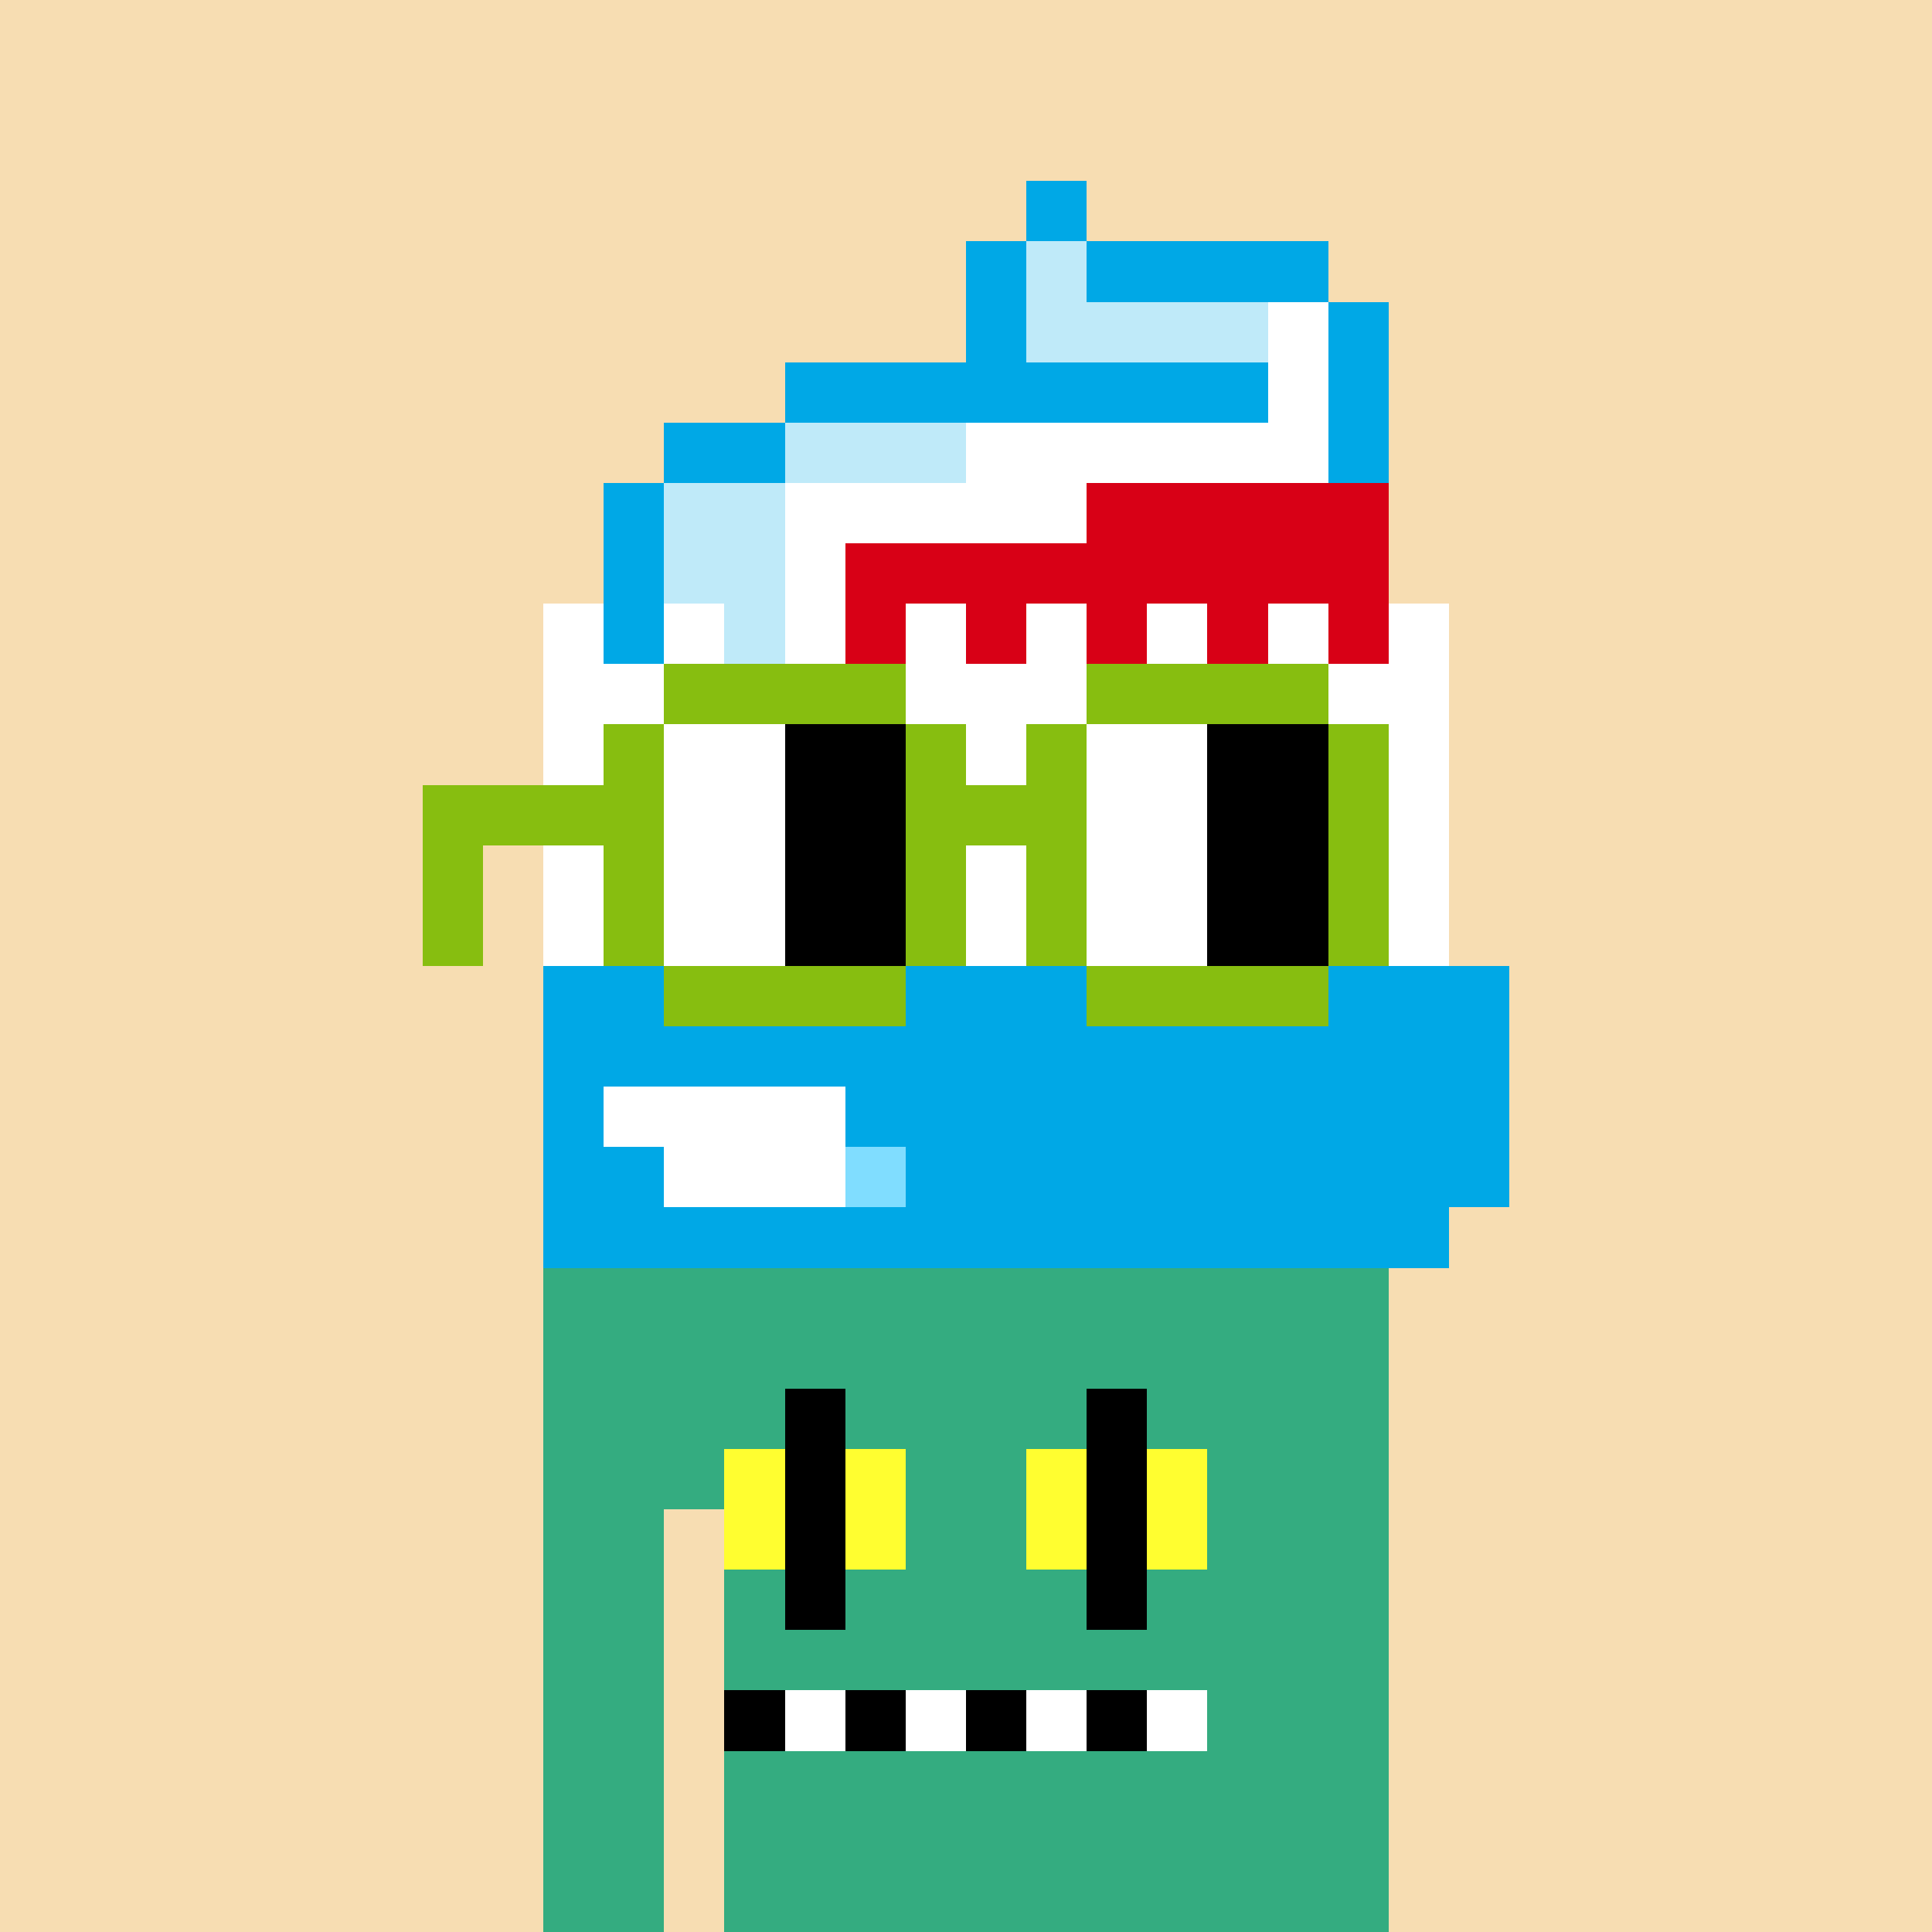 <svg width="320" height="320" viewBox="0 0 320 320" xmlns="http://www.w3.org/2000/svg" shape-rendering="crispEdges"><rect width="100%" height="100%" fill="#f7ddb2" /><rect width="140" height="10" x="90" y="210" fill="#34ac80" /><rect width="140" height="10" x="90" y="220" fill="#34ac80" /><rect width="140" height="10" x="90" y="230" fill="#34ac80" /><rect width="140" height="10" x="90" y="240" fill="#34ac80" /><rect width="20" height="10" x="90" y="250" fill="#34ac80" /><rect width="110" height="10" x="120" y="250" fill="#34ac80" /><rect width="20" height="10" x="90" y="260" fill="#34ac80" /><rect width="110" height="10" x="120" y="260" fill="#34ac80" /><rect width="20" height="10" x="90" y="270" fill="#34ac80" /><rect width="110" height="10" x="120" y="270" fill="#34ac80" /><rect width="20" height="10" x="90" y="280" fill="#34ac80" /><rect width="110" height="10" x="120" y="280" fill="#34ac80" /><rect width="20" height="10" x="90" y="290" fill="#34ac80" /><rect width="110" height="10" x="120" y="290" fill="#34ac80" /><rect width="20" height="10" x="90" y="300" fill="#34ac80" /><rect width="110" height="10" x="120" y="300" fill="#34ac80" /><rect width="20" height="10" x="90" y="310" fill="#34ac80" /><rect width="110" height="10" x="120" y="310" fill="#34ac80" /><rect width="10" height="10" x="130" y="230" fill="#000000" /><rect width="10" height="10" x="180" y="230" fill="#000000" /><rect width="10" height="10" x="120" y="240" fill="#fffe30" /><rect width="10" height="10" x="130" y="240" fill="#000000" /><rect width="10" height="10" x="140" y="240" fill="#fffe30" /><rect width="10" height="10" x="170" y="240" fill="#fffe30" /><rect width="10" height="10" x="180" y="240" fill="#000000" /><rect width="10" height="10" x="190" y="240" fill="#fffe30" /><rect width="10" height="10" x="120" y="250" fill="#fffe30" /><rect width="10" height="10" x="130" y="250" fill="#000000" /><rect width="10" height="10" x="140" y="250" fill="#fffe30" /><rect width="10" height="10" x="170" y="250" fill="#fffe30" /><rect width="10" height="10" x="180" y="250" fill="#000000" /><rect width="10" height="10" x="190" y="250" fill="#fffe30" /><rect width="10" height="10" x="130" y="260" fill="#000000" /><rect width="10" height="10" x="180" y="260" fill="#000000" /><rect width="10" height="10" x="120" y="280" fill="#000000" /><rect width="10" height="10" x="130" y="280" fill="#ffffff" /><rect width="10" height="10" x="140" y="280" fill="#000000" /><rect width="10" height="10" x="150" y="280" fill="#ffffff" /><rect width="10" height="10" x="160" y="280" fill="#000000" /><rect width="10" height="10" x="170" y="280" fill="#ffffff" /><rect width="10" height="10" x="180" y="280" fill="#000000" /><rect width="10" height="10" x="190" y="280" fill="#ffffff" /><rect width="10" height="10" x="170" y="30" fill="#00a8e6" /><rect width="10" height="10" x="160" y="40" fill="#00a8e6" /><rect width="10" height="10" x="170" y="40" fill="#bfeaf9" /><rect width="40" height="10" x="180" y="40" fill="#00a8e6" /><rect width="10" height="10" x="160" y="50" fill="#00a8e6" /><rect width="40" height="10" x="170" y="50" fill="#bfeaf9" /><rect width="10" height="10" x="210" y="50" fill="#ffffff" /><rect width="10" height="10" x="220" y="50" fill="#00a8e6" /><rect width="80" height="10" x="130" y="60" fill="#00a8e6" /><rect width="10" height="10" x="210" y="60" fill="#ffffff" /><rect width="10" height="10" x="220" y="60" fill="#00a8e6" /><rect width="20" height="10" x="110" y="70" fill="#00a8e6" /><rect width="30" height="10" x="130" y="70" fill="#bfeaf9" /><rect width="60" height="10" x="160" y="70" fill="#ffffff" /><rect width="10" height="10" x="220" y="70" fill="#00a8e6" /><rect width="10" height="10" x="100" y="80" fill="#00a8e6" /><rect width="20" height="10" x="110" y="80" fill="#bfeaf9" /><rect width="50" height="10" x="130" y="80" fill="#ffffff" /><rect width="50" height="10" x="180" y="80" fill="#d80016" /><rect width="10" height="10" x="100" y="90" fill="#00a8e6" /><rect width="20" height="10" x="110" y="90" fill="#bfeaf9" /><rect width="10" height="10" x="130" y="90" fill="#ffffff" /><rect width="90" height="10" x="140" y="90" fill="#d80016" /><rect width="10" height="10" x="90" y="100" fill="#ffffff" /><rect width="10" height="10" x="100" y="100" fill="#00a8e6" /><rect width="10" height="10" x="110" y="100" fill="#ffffff" /><rect width="10" height="10" x="120" y="100" fill="#bfeaf9" /><rect width="10" height="10" x="130" y="100" fill="#ffffff" /><rect width="10" height="10" x="140" y="100" fill="#d80016" /><rect width="10" height="10" x="150" y="100" fill="#ffffff" /><rect width="10" height="10" x="160" y="100" fill="#d80016" /><rect width="10" height="10" x="170" y="100" fill="#ffffff" /><rect width="10" height="10" x="180" y="100" fill="#d80016" /><rect width="10" height="10" x="190" y="100" fill="#ffffff" /><rect width="10" height="10" x="200" y="100" fill="#d80016" /><rect width="10" height="10" x="210" y="100" fill="#ffffff" /><rect width="10" height="10" x="220" y="100" fill="#d80016" /><rect width="10" height="10" x="230" y="100" fill="#ffffff" /><rect width="150" height="10" x="90" y="110" fill="#ffffff" /><rect width="150" height="10" x="90" y="120" fill="#ffffff" /><rect width="150" height="10" x="90" y="130" fill="#ffffff" /><rect width="150" height="10" x="90" y="140" fill="#ffffff" /><rect width="150" height="10" x="90" y="150" fill="#ffffff" /><rect width="160" height="10" x="90" y="160" fill="#00a8e6" /><rect width="160" height="10" x="90" y="170" fill="#00a8e6" /><rect width="10" height="10" x="90" y="180" fill="#00a8e6" /><rect width="40" height="10" x="100" y="180" fill="#ffffff" /><rect width="110" height="10" x="140" y="180" fill="#00a8e6" /><rect width="20" height="10" x="90" y="190" fill="#00a8e6" /><rect width="30" height="10" x="110" y="190" fill="#ffffff" /><rect width="10" height="10" x="140" y="190" fill="#80ddff" /><rect width="100" height="10" x="150" y="190" fill="#00a8e6" /><rect width="150" height="10" x="90" y="200" fill="#00a8e6" /><rect width="40" height="10" x="110" y="110" fill="#87be10" /><rect width="40" height="10" x="180" y="110" fill="#87be10" /><rect width="10" height="10" x="100" y="120" fill="#87be10" /><rect width="20" height="10" x="110" y="120" fill="#ffffff" /><rect width="20" height="10" x="130" y="120" fill="#000000" /><rect width="10" height="10" x="150" y="120" fill="#87be10" /><rect width="10" height="10" x="170" y="120" fill="#87be10" /><rect width="20" height="10" x="180" y="120" fill="#ffffff" /><rect width="20" height="10" x="200" y="120" fill="#000000" /><rect width="10" height="10" x="220" y="120" fill="#87be10" /><rect width="40" height="10" x="70" y="130" fill="#87be10" /><rect width="20" height="10" x="110" y="130" fill="#ffffff" /><rect width="20" height="10" x="130" y="130" fill="#000000" /><rect width="30" height="10" x="150" y="130" fill="#87be10" /><rect width="20" height="10" x="180" y="130" fill="#ffffff" /><rect width="20" height="10" x="200" y="130" fill="#000000" /><rect width="10" height="10" x="220" y="130" fill="#87be10" /><rect width="10" height="10" x="70" y="140" fill="#87be10" /><rect width="10" height="10" x="100" y="140" fill="#87be10" /><rect width="20" height="10" x="110" y="140" fill="#ffffff" /><rect width="20" height="10" x="130" y="140" fill="#000000" /><rect width="10" height="10" x="150" y="140" fill="#87be10" /><rect width="10" height="10" x="170" y="140" fill="#87be10" /><rect width="20" height="10" x="180" y="140" fill="#ffffff" /><rect width="20" height="10" x="200" y="140" fill="#000000" /><rect width="10" height="10" x="220" y="140" fill="#87be10" /><rect width="10" height="10" x="70" y="150" fill="#87be10" /><rect width="10" height="10" x="100" y="150" fill="#87be10" /><rect width="20" height="10" x="110" y="150" fill="#ffffff" /><rect width="20" height="10" x="130" y="150" fill="#000000" /><rect width="10" height="10" x="150" y="150" fill="#87be10" /><rect width="10" height="10" x="170" y="150" fill="#87be10" /><rect width="20" height="10" x="180" y="150" fill="#ffffff" /><rect width="20" height="10" x="200" y="150" fill="#000000" /><rect width="10" height="10" x="220" y="150" fill="#87be10" /><rect width="40" height="10" x="110" y="160" fill="#87be10" /><rect width="40" height="10" x="180" y="160" fill="#87be10" /></svg>